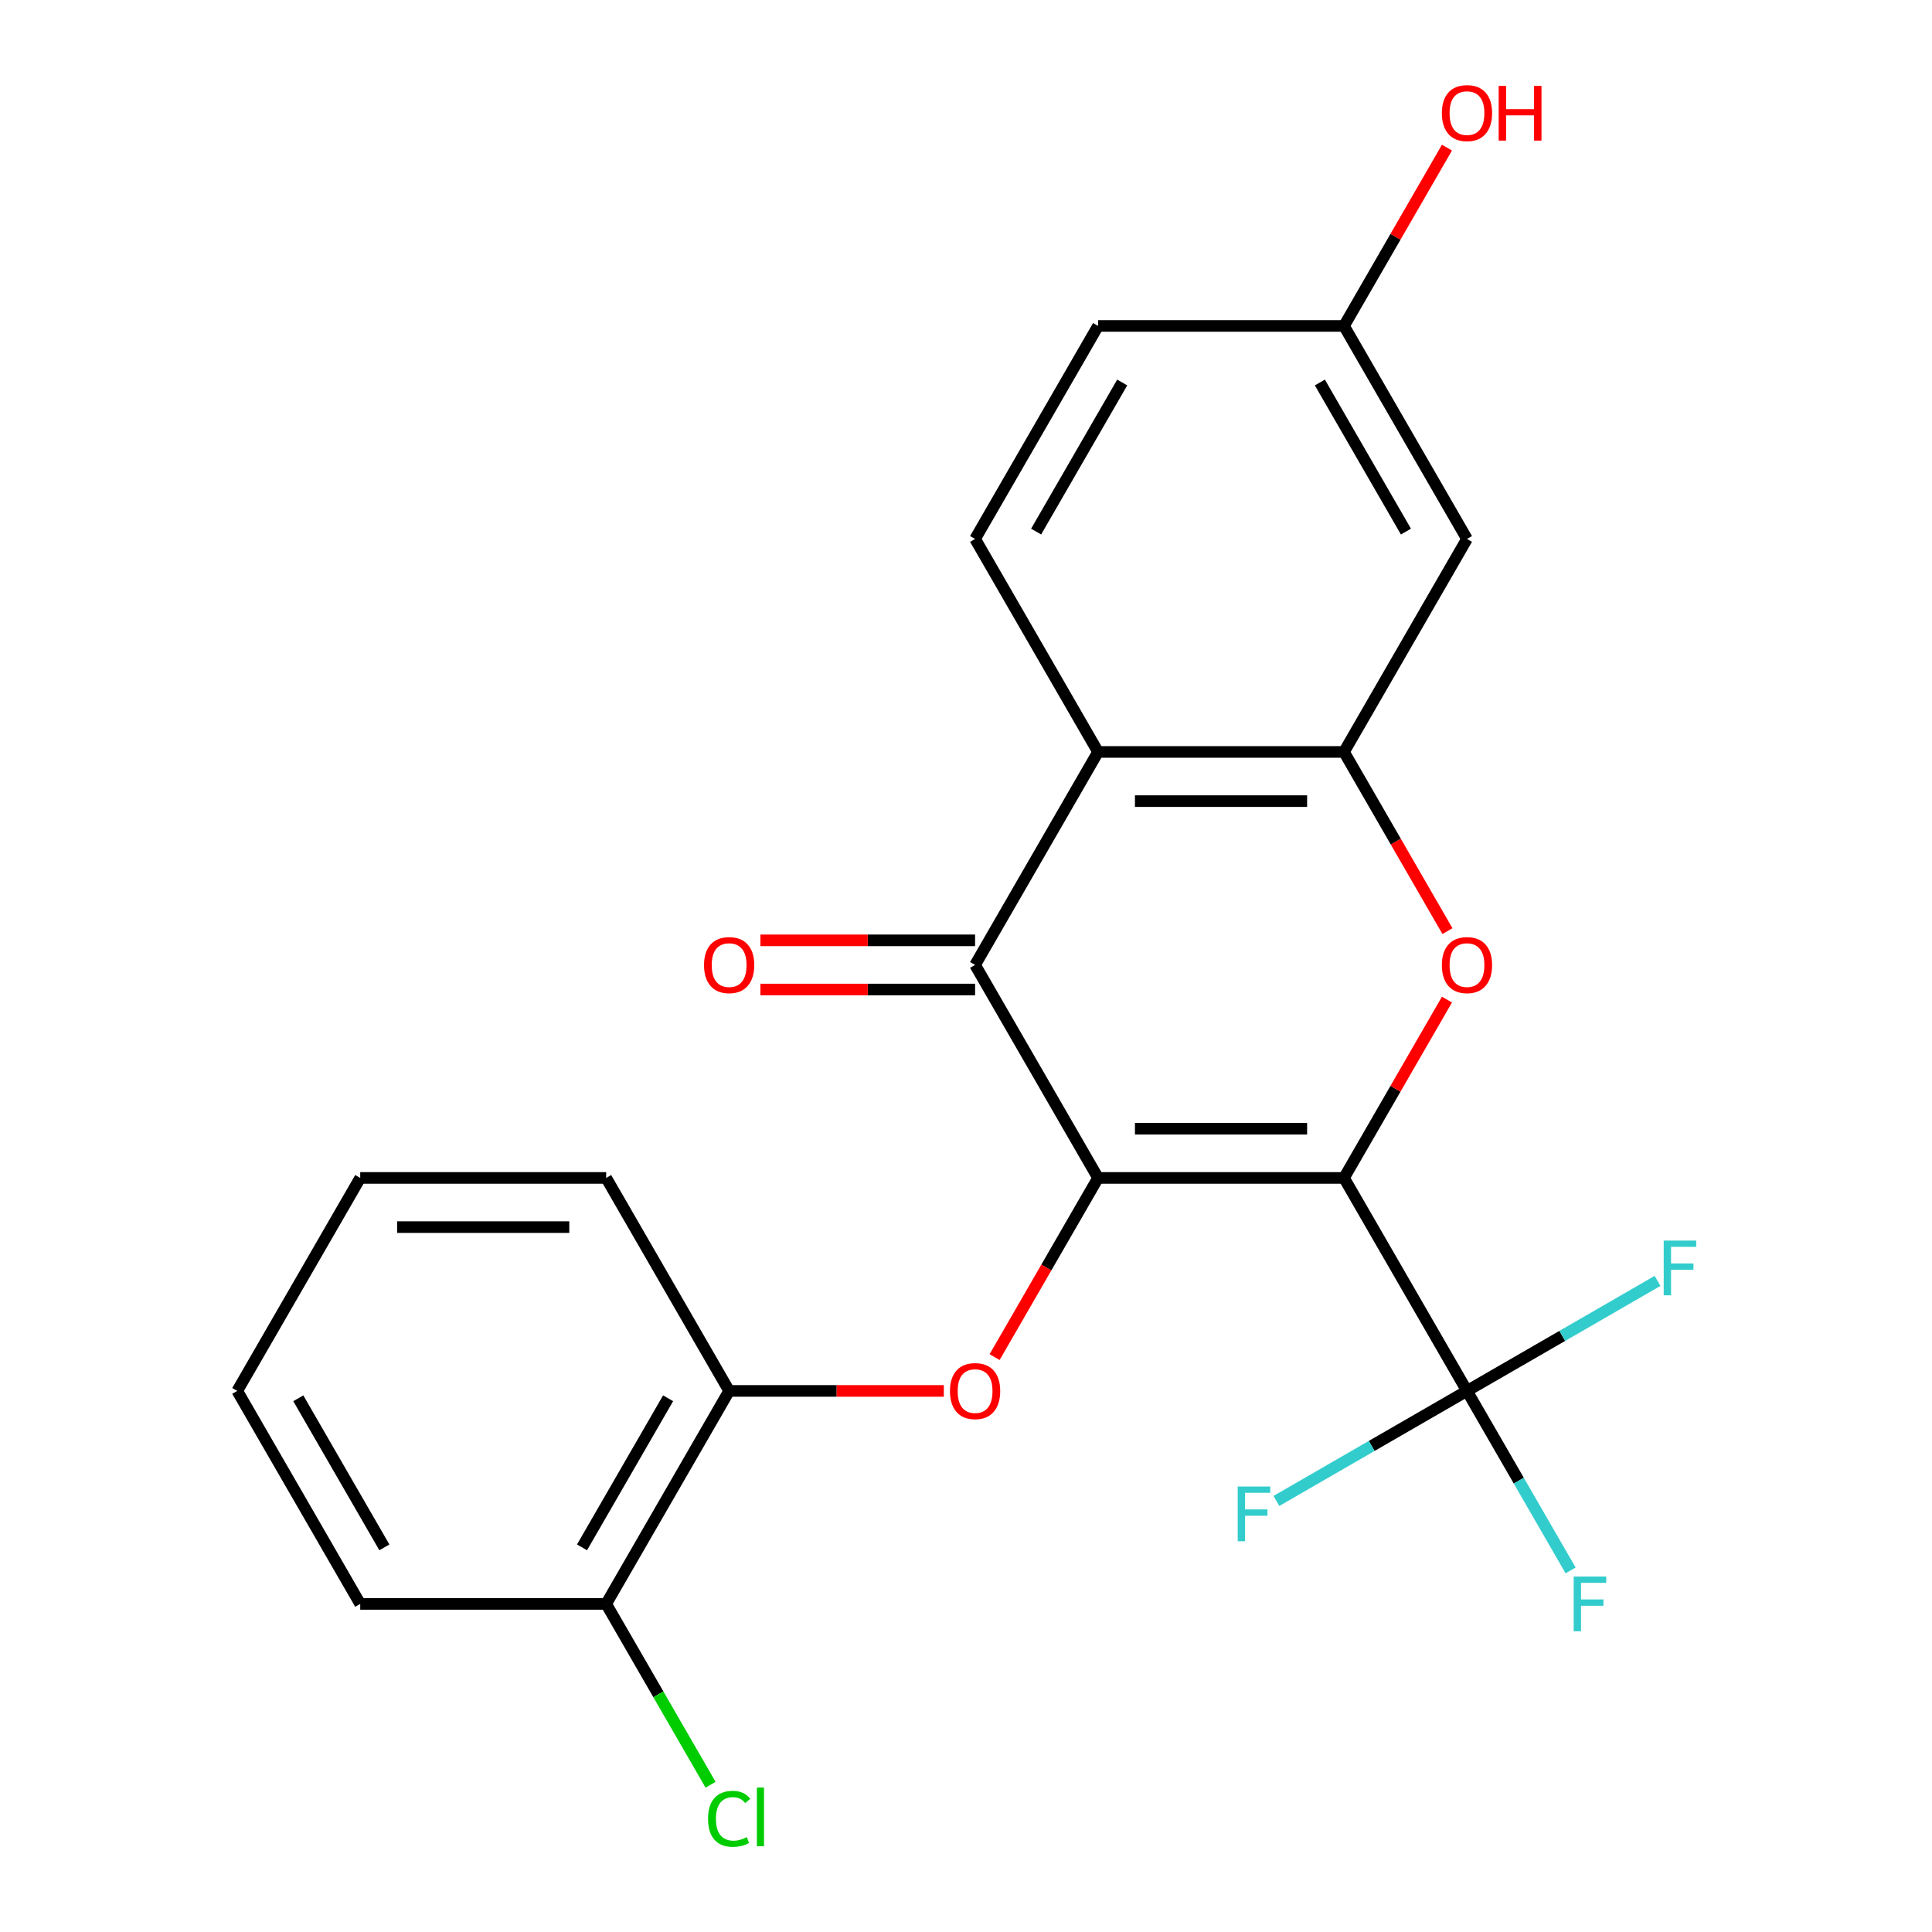 <?xml version='1.0' encoding='iso-8859-1'?>
<svg version='1.1' baseProfile='full'
              xmlns='http://www.w3.org/2000/svg'
                      xmlns:rdkit='http://www.rdkit.org/xml'
                      xmlns:xlink='http://www.w3.org/1999/xlink'
                  xml:space='preserve'
width='1000px' height='1000px' viewBox='0 0 1000 1000'>
<!-- END OF HEADER -->
<rect style='opacity:1.0;fill:#FFFFFF;stroke:none' width='1000' height='1000' x='0' y='0'> </rect>
<path class='bond-0' d='M 695.655,609.692 L 568.354,609.692' style='fill:none;fill-rule:evenodd;stroke:#000000;stroke-width:6px;stroke-linecap:butt;stroke-linejoin:miter;stroke-opacity:1' />
<path class='bond-0' d='M 676.56,584.232 L 587.449,584.232' style='fill:none;fill-rule:evenodd;stroke:#000000;stroke-width:6px;stroke-linecap:butt;stroke-linejoin:miter;stroke-opacity:1' />
<path class='bond-1' d='M 695.655,609.692 L 722.301,563.54' style='fill:none;fill-rule:evenodd;stroke:#000000;stroke-width:6px;stroke-linecap:butt;stroke-linejoin:miter;stroke-opacity:1' />
<path class='bond-1' d='M 722.301,563.54 L 748.947,517.388' style='fill:none;fill-rule:evenodd;stroke:#FF0000;stroke-width:6px;stroke-linecap:butt;stroke-linejoin:miter;stroke-opacity:1' />
<path class='bond-3' d='M 695.655,609.692 L 759.306,719.938' style='fill:none;fill-rule:evenodd;stroke:#000000;stroke-width:6px;stroke-linecap:butt;stroke-linejoin:miter;stroke-opacity:1' />
<path class='bond-2' d='M 568.354,609.692 L 504.704,499.446' style='fill:none;fill-rule:evenodd;stroke:#000000;stroke-width:6px;stroke-linecap:butt;stroke-linejoin:miter;stroke-opacity:1' />
<path class='bond-6' d='M 568.354,609.692 L 541.581,656.064' style='fill:none;fill-rule:evenodd;stroke:#000000;stroke-width:6px;stroke-linecap:butt;stroke-linejoin:miter;stroke-opacity:1' />
<path class='bond-6' d='M 541.581,656.064 L 514.809,702.436' style='fill:none;fill-rule:evenodd;stroke:#FF0000;stroke-width:6px;stroke-linecap:butt;stroke-linejoin:miter;stroke-opacity:1' />
<path class='bond-4' d='M 749.201,481.943 L 722.428,435.572' style='fill:none;fill-rule:evenodd;stroke:#FF0000;stroke-width:6px;stroke-linecap:butt;stroke-linejoin:miter;stroke-opacity:1' />
<path class='bond-4' d='M 722.428,435.572 L 695.655,389.2' style='fill:none;fill-rule:evenodd;stroke:#000000;stroke-width:6px;stroke-linecap:butt;stroke-linejoin:miter;stroke-opacity:1' />
<path class='bond-10' d='M 504.704,486.716 L 449.144,486.716' style='fill:none;fill-rule:evenodd;stroke:#000000;stroke-width:6px;stroke-linecap:butt;stroke-linejoin:miter;stroke-opacity:1' />
<path class='bond-10' d='M 449.144,486.716 L 393.585,486.716' style='fill:none;fill-rule:evenodd;stroke:#FF0000;stroke-width:6px;stroke-linecap:butt;stroke-linejoin:miter;stroke-opacity:1' />
<path class='bond-10' d='M 504.704,512.176 L 449.144,512.176' style='fill:none;fill-rule:evenodd;stroke:#000000;stroke-width:6px;stroke-linecap:butt;stroke-linejoin:miter;stroke-opacity:1' />
<path class='bond-10' d='M 449.144,512.176 L 393.585,512.176' style='fill:none;fill-rule:evenodd;stroke:#FF0000;stroke-width:6px;stroke-linecap:butt;stroke-linejoin:miter;stroke-opacity:1' />
<path class='bond-23' d='M 504.704,499.446 L 568.354,389.2' style='fill:none;fill-rule:evenodd;stroke:#000000;stroke-width:6px;stroke-linecap:butt;stroke-linejoin:miter;stroke-opacity:1' />
<path class='bond-12' d='M 759.306,719.938 L 786.125,766.39' style='fill:none;fill-rule:evenodd;stroke:#000000;stroke-width:6px;stroke-linecap:butt;stroke-linejoin:miter;stroke-opacity:1' />
<path class='bond-12' d='M 786.125,766.39 L 812.944,812.842' style='fill:none;fill-rule:evenodd;stroke:#33CCCC;stroke-width:6px;stroke-linecap:butt;stroke-linejoin:miter;stroke-opacity:1' />
<path class='bond-13' d='M 759.306,719.938 L 808.628,691.462' style='fill:none;fill-rule:evenodd;stroke:#000000;stroke-width:6px;stroke-linecap:butt;stroke-linejoin:miter;stroke-opacity:1' />
<path class='bond-13' d='M 808.628,691.462 L 857.95,662.986' style='fill:none;fill-rule:evenodd;stroke:#33CCCC;stroke-width:6px;stroke-linecap:butt;stroke-linejoin:miter;stroke-opacity:1' />
<path class='bond-14' d='M 759.306,719.938 L 709.984,748.414' style='fill:none;fill-rule:evenodd;stroke:#000000;stroke-width:6px;stroke-linecap:butt;stroke-linejoin:miter;stroke-opacity:1' />
<path class='bond-14' d='M 709.984,748.414 L 660.663,776.89' style='fill:none;fill-rule:evenodd;stroke:#33CCCC;stroke-width:6px;stroke-linecap:butt;stroke-linejoin:miter;stroke-opacity:1' />
<path class='bond-5' d='M 695.655,389.2 L 568.354,389.2' style='fill:none;fill-rule:evenodd;stroke:#000000;stroke-width:6px;stroke-linecap:butt;stroke-linejoin:miter;stroke-opacity:1' />
<path class='bond-5' d='M 676.56,414.66 L 587.449,414.66' style='fill:none;fill-rule:evenodd;stroke:#000000;stroke-width:6px;stroke-linecap:butt;stroke-linejoin:miter;stroke-opacity:1' />
<path class='bond-7' d='M 695.655,389.2 L 759.306,278.954' style='fill:none;fill-rule:evenodd;stroke:#000000;stroke-width:6px;stroke-linecap:butt;stroke-linejoin:miter;stroke-opacity:1' />
<path class='bond-9' d='M 568.354,389.2 L 504.704,278.954' style='fill:none;fill-rule:evenodd;stroke:#000000;stroke-width:6px;stroke-linecap:butt;stroke-linejoin:miter;stroke-opacity:1' />
<path class='bond-8' d='M 488.521,719.938 L 432.962,719.938' style='fill:none;fill-rule:evenodd;stroke:#FF0000;stroke-width:6px;stroke-linecap:butt;stroke-linejoin:miter;stroke-opacity:1' />
<path class='bond-8' d='M 432.962,719.938 L 377.402,719.938' style='fill:none;fill-rule:evenodd;stroke:#000000;stroke-width:6px;stroke-linecap:butt;stroke-linejoin:miter;stroke-opacity:1' />
<path class='bond-15' d='M 759.306,278.954 L 695.655,168.708' style='fill:none;fill-rule:evenodd;stroke:#000000;stroke-width:6px;stroke-linecap:butt;stroke-linejoin:miter;stroke-opacity:1' />
<path class='bond-15' d='M 727.709,275.147 L 683.154,197.975' style='fill:none;fill-rule:evenodd;stroke:#000000;stroke-width:6px;stroke-linecap:butt;stroke-linejoin:miter;stroke-opacity:1' />
<path class='bond-11' d='M 377.402,719.938 L 313.752,830.184' style='fill:none;fill-rule:evenodd;stroke:#000000;stroke-width:6px;stroke-linecap:butt;stroke-linejoin:miter;stroke-opacity:1' />
<path class='bond-11' d='M 345.806,723.745 L 301.25,800.917' style='fill:none;fill-rule:evenodd;stroke:#000000;stroke-width:6px;stroke-linecap:butt;stroke-linejoin:miter;stroke-opacity:1' />
<path class='bond-19' d='M 377.402,719.938 L 313.752,609.692' style='fill:none;fill-rule:evenodd;stroke:#000000;stroke-width:6px;stroke-linecap:butt;stroke-linejoin:miter;stroke-opacity:1' />
<path class='bond-24' d='M 504.704,278.954 L 568.354,168.708' style='fill:none;fill-rule:evenodd;stroke:#000000;stroke-width:6px;stroke-linecap:butt;stroke-linejoin:miter;stroke-opacity:1' />
<path class='bond-24' d='M 536.3,275.147 L 580.856,197.975' style='fill:none;fill-rule:evenodd;stroke:#000000;stroke-width:6px;stroke-linecap:butt;stroke-linejoin:miter;stroke-opacity:1' />
<path class='bond-17' d='M 313.752,830.184 L 340.773,876.986' style='fill:none;fill-rule:evenodd;stroke:#000000;stroke-width:6px;stroke-linecap:butt;stroke-linejoin:miter;stroke-opacity:1' />
<path class='bond-17' d='M 340.773,876.986 L 367.794,923.788' style='fill:none;fill-rule:evenodd;stroke:#00CC00;stroke-width:6px;stroke-linecap:butt;stroke-linejoin:miter;stroke-opacity:1' />
<path class='bond-20' d='M 313.752,830.184 L 186.45,830.184' style='fill:none;fill-rule:evenodd;stroke:#000000;stroke-width:6px;stroke-linecap:butt;stroke-linejoin:miter;stroke-opacity:1' />
<path class='bond-16' d='M 695.655,168.708 L 568.354,168.708' style='fill:none;fill-rule:evenodd;stroke:#000000;stroke-width:6px;stroke-linecap:butt;stroke-linejoin:miter;stroke-opacity:1' />
<path class='bond-18' d='M 695.655,168.708 L 722.301,122.556' style='fill:none;fill-rule:evenodd;stroke:#000000;stroke-width:6px;stroke-linecap:butt;stroke-linejoin:miter;stroke-opacity:1' />
<path class='bond-18' d='M 722.301,122.556 L 748.947,76.404' style='fill:none;fill-rule:evenodd;stroke:#FF0000;stroke-width:6px;stroke-linecap:butt;stroke-linejoin:miter;stroke-opacity:1' />
<path class='bond-21' d='M 313.752,609.692 L 186.45,609.692' style='fill:none;fill-rule:evenodd;stroke:#000000;stroke-width:6px;stroke-linecap:butt;stroke-linejoin:miter;stroke-opacity:1' />
<path class='bond-21' d='M 294.657,635.152 L 205.546,635.152' style='fill:none;fill-rule:evenodd;stroke:#000000;stroke-width:6px;stroke-linecap:butt;stroke-linejoin:miter;stroke-opacity:1' />
<path class='bond-25' d='M 186.45,830.184 L 122.8,719.938' style='fill:none;fill-rule:evenodd;stroke:#000000;stroke-width:6px;stroke-linecap:butt;stroke-linejoin:miter;stroke-opacity:1' />
<path class='bond-25' d='M 198.952,800.917 L 154.397,723.745' style='fill:none;fill-rule:evenodd;stroke:#000000;stroke-width:6px;stroke-linecap:butt;stroke-linejoin:miter;stroke-opacity:1' />
<path class='bond-22' d='M 186.45,609.692 L 122.8,719.938' style='fill:none;fill-rule:evenodd;stroke:#000000;stroke-width:6px;stroke-linecap:butt;stroke-linejoin:miter;stroke-opacity:1' />
<path  class='atom-2' d='M 746.306 499.526
Q 746.306 492.726, 749.666 488.926
Q 753.026 485.126, 759.306 485.126
Q 765.586 485.126, 768.946 488.926
Q 772.306 492.726, 772.306 499.526
Q 772.306 506.406, 768.906 510.326
Q 765.506 514.206, 759.306 514.206
Q 753.066 514.206, 749.666 510.326
Q 746.306 506.446, 746.306 499.526
M 759.306 511.006
Q 763.626 511.006, 765.946 508.126
Q 768.306 505.206, 768.306 499.526
Q 768.306 493.966, 765.946 491.166
Q 763.626 488.326, 759.306 488.326
Q 754.986 488.326, 752.626 491.126
Q 750.306 493.926, 750.306 499.526
Q 750.306 505.246, 752.626 508.126
Q 754.986 511.006, 759.306 511.006
' fill='#FF0000'/>
<path  class='atom-7' d='M 491.704 720.018
Q 491.704 713.218, 495.064 709.418
Q 498.424 705.618, 504.704 705.618
Q 510.984 705.618, 514.344 709.418
Q 517.704 713.218, 517.704 720.018
Q 517.704 726.898, 514.304 730.818
Q 510.904 734.698, 504.704 734.698
Q 498.464 734.698, 495.064 730.818
Q 491.704 726.938, 491.704 720.018
M 504.704 731.498
Q 509.024 731.498, 511.344 728.618
Q 513.704 725.698, 513.704 720.018
Q 513.704 714.458, 511.344 711.658
Q 509.024 708.818, 504.704 708.818
Q 500.384 708.818, 498.024 711.618
Q 495.704 714.418, 495.704 720.018
Q 495.704 725.738, 498.024 728.618
Q 500.384 731.498, 504.704 731.498
' fill='#FF0000'/>
<path  class='atom-11' d='M 364.402 499.526
Q 364.402 492.726, 367.762 488.926
Q 371.122 485.126, 377.402 485.126
Q 383.682 485.126, 387.042 488.926
Q 390.402 492.726, 390.402 499.526
Q 390.402 506.406, 387.002 510.326
Q 383.602 514.206, 377.402 514.206
Q 371.162 514.206, 367.762 510.326
Q 364.402 506.446, 364.402 499.526
M 377.402 511.006
Q 381.722 511.006, 384.042 508.126
Q 386.402 505.206, 386.402 499.526
Q 386.402 493.966, 384.042 491.166
Q 381.722 488.326, 377.402 488.326
Q 373.082 488.326, 370.722 491.126
Q 368.402 493.926, 368.402 499.526
Q 368.402 505.246, 370.722 508.126
Q 373.082 511.006, 377.402 511.006
' fill='#FF0000'/>
<path  class='atom-13' d='M 814.537 816.024
L 831.377 816.024
L 831.377 819.264
L 818.337 819.264
L 818.337 827.864
L 829.937 827.864
L 829.937 831.144
L 818.337 831.144
L 818.337 844.344
L 814.537 844.344
L 814.537 816.024
' fill='#33CCCC'/>
<path  class='atom-14' d='M 861.132 642.128
L 877.972 642.128
L 877.972 645.368
L 864.932 645.368
L 864.932 653.968
L 876.532 653.968
L 876.532 657.248
L 864.932 657.248
L 864.932 670.448
L 861.132 670.448
L 861.132 642.128
' fill='#33CCCC'/>
<path  class='atom-15' d='M 640.64 769.429
L 657.48 769.429
L 657.48 772.669
L 644.44 772.669
L 644.44 781.269
L 656.04 781.269
L 656.04 784.549
L 644.44 784.549
L 644.44 797.749
L 640.64 797.749
L 640.64 769.429
' fill='#33CCCC'/>
<path  class='atom-18' d='M 366.482 941.41
Q 366.482 934.37, 369.762 930.69
Q 373.082 926.97, 379.362 926.97
Q 385.202 926.97, 388.322 931.09
L 385.682 933.25
Q 383.402 930.25, 379.362 930.25
Q 375.082 930.25, 372.802 933.13
Q 370.562 935.97, 370.562 941.41
Q 370.562 947.01, 372.882 949.89
Q 375.242 952.77, 379.802 952.77
Q 382.922 952.77, 386.562 950.89
L 387.682 953.89
Q 386.202 954.85, 383.962 955.41
Q 381.722 955.97, 379.242 955.97
Q 373.082 955.97, 369.762 952.21
Q 366.482 948.45, 366.482 941.41
' fill='#00CC00'/>
<path  class='atom-18' d='M 391.762 925.25
L 395.442 925.25
L 395.442 955.61
L 391.762 955.61
L 391.762 925.25
' fill='#00CC00'/>
<path  class='atom-19' d='M 746.306 58.541
Q 746.306 51.742, 749.666 47.941
Q 753.026 44.142, 759.306 44.142
Q 765.586 44.142, 768.946 47.941
Q 772.306 51.742, 772.306 58.541
Q 772.306 65.421, 768.906 69.341
Q 765.506 73.222, 759.306 73.222
Q 753.066 73.222, 749.666 69.341
Q 746.306 65.462, 746.306 58.541
M 759.306 70.022
Q 763.626 70.022, 765.946 67.141
Q 768.306 64.222, 768.306 58.541
Q 768.306 52.981, 765.946 50.181
Q 763.626 47.342, 759.306 47.342
Q 754.986 47.342, 752.626 50.142
Q 750.306 52.941, 750.306 58.541
Q 750.306 64.261, 752.626 67.141
Q 754.986 70.022, 759.306 70.022
' fill='#FF0000'/>
<path  class='atom-19' d='M 775.706 44.462
L 779.546 44.462
L 779.546 56.502
L 794.026 56.502
L 794.026 44.462
L 797.866 44.462
L 797.866 72.781
L 794.026 72.781
L 794.026 59.702
L 779.546 59.702
L 779.546 72.781
L 775.706 72.781
L 775.706 44.462
' fill='#FF0000'/>
</svg>
